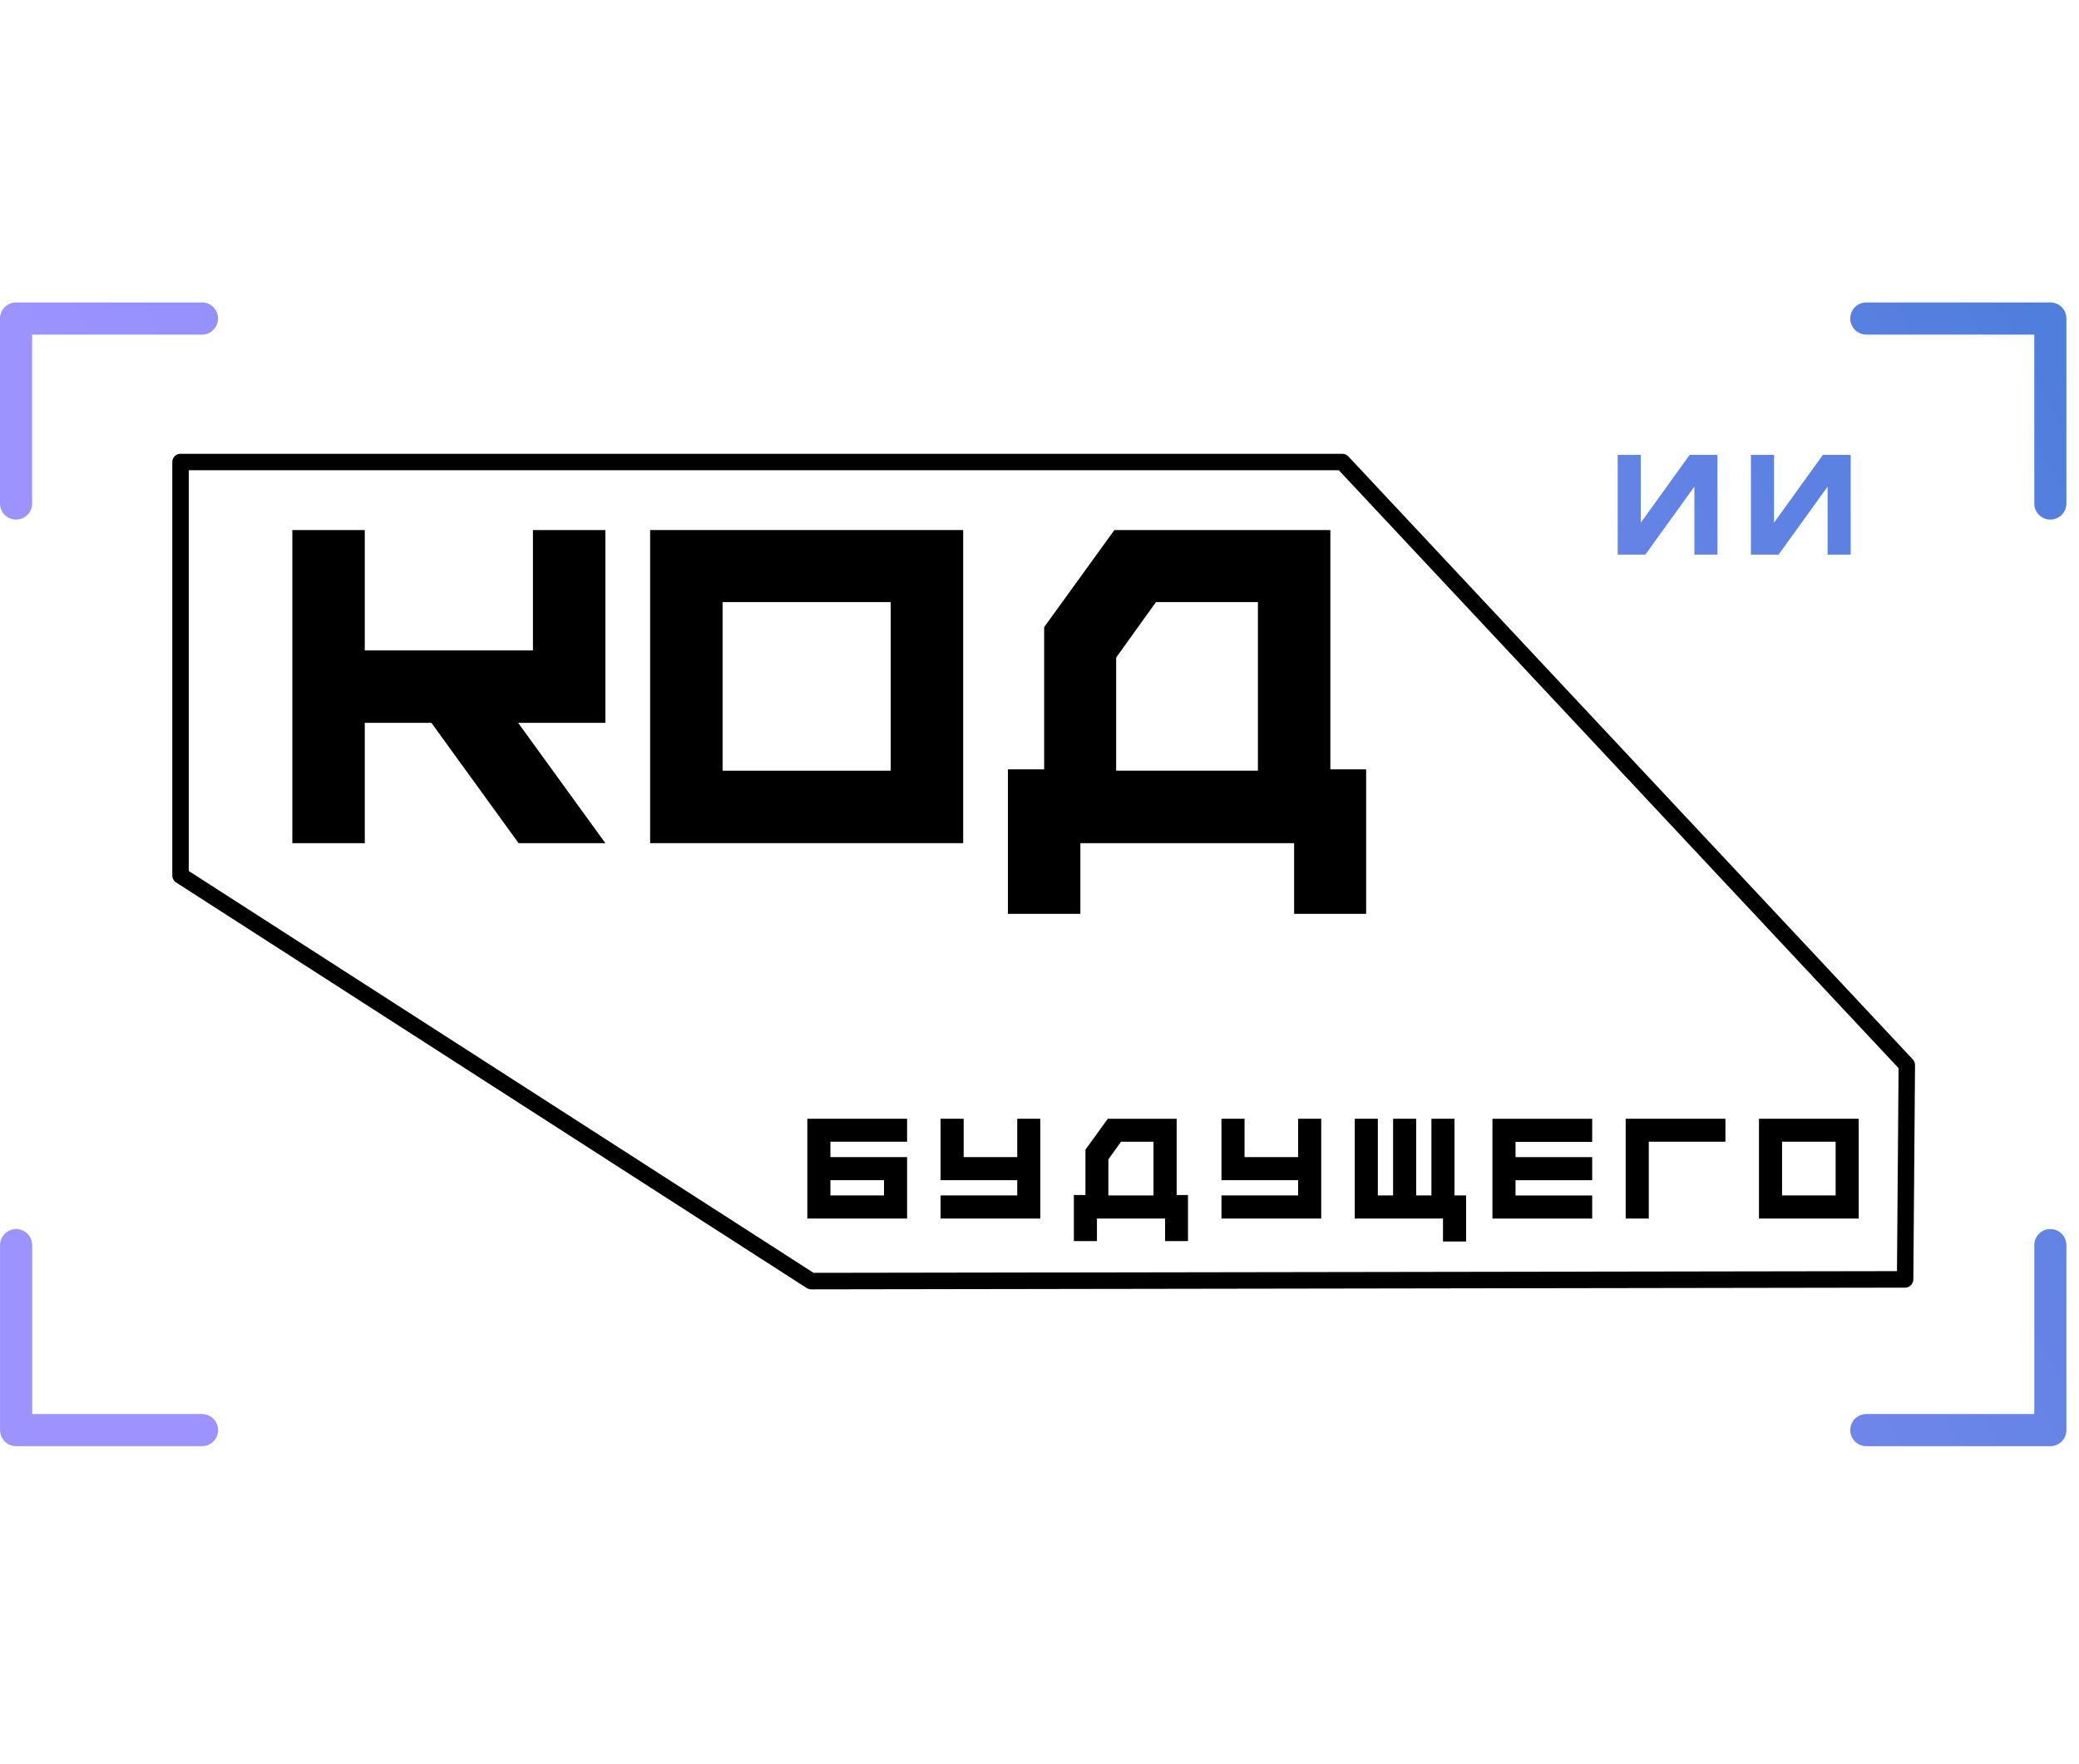 <?xml version="1.0" encoding="UTF-8"?> <svg xmlns="http://www.w3.org/2000/svg" width="165" height="140" viewBox="0 0 165 140" fill="none"><path d="M64.375 102.316C64.25 102.316 64.127 102.281 64.02 102.213L13.974 70.028C13.787 69.907 13.674 69.7 13.674 69.478V36.665C13.674 36.304 13.966 36.013 14.326 36.013H106.536C106.717 36.013 106.889 36.086 107.012 36.22L151.809 84.069C151.924 84.192 151.987 84.354 151.987 84.52L151.852 101.536C151.848 101.893 151.557 102.184 151.198 102.184L64.375 102.32V102.316ZM14.983 69.121L64.568 101.009L150.554 100.874L150.681 84.767L106.253 37.315H14.981V69.121H14.983Z" fill="black"></path><path d="M65.905 91.825H71.992V96.699H64.073V88.781H71.992V90.603H65.905V91.825ZM65.905 94.867H70.16V93.657H65.905V94.867Z" fill="black"></path><path d="M80.734 88.781H82.566V96.699H74.65V94.867H80.734V93.657H74.65V88.781H76.482V91.825H80.734V88.781Z" fill="black"></path><path d="M93.381 94.835H94.285V98.488H92.468V96.699H87.059V98.488H85.227V94.835H86.146V91.237L87.922 88.781H93.385V94.835H93.381ZM87.965 94.867H91.549V90.603H88.972L87.965 92.004V94.865V94.867Z" fill="black"></path><path d="M103.026 88.781H104.858V96.699H96.942V94.867H103.026V93.657H96.942V88.781H98.774V91.825H103.026V88.781Z" fill="black"></path><path d="M115.437 94.867H116.356V98.521H114.524V96.699H107.521V88.781H109.352V94.867H110.563V88.781H112.395V94.867H113.605V88.781H115.437V94.867Z" fill="black"></path><path d="M126.364 90.615H120.28V91.827H126.364V93.659H120.28V94.87H126.364V96.701H118.448V88.783H126.364V90.615Z" fill="black"></path><path d="M136.939 88.781V90.603H130.855V96.699H129.023V88.781H136.939Z" fill="black"></path><path d="M139.601 88.781H147.518V96.699H139.601V88.781ZM141.433 94.867H145.686V90.603H141.433V94.867Z" fill="black"></path><path d="M48.046 42.062V57.363H41.123L48.046 66.912H41.16L34.239 57.363H28.951V66.912H23.201V42.064H28.951V51.615H42.296V42.064H48.046V42.062Z" fill="black"></path><path d="M51.597 42.062H76.443V66.91H51.597V42.062ZM57.347 61.162H70.693V47.779H57.347V61.162Z" fill="black"></path><path d="M105.584 61.055H108.423V72.52H102.708V66.912H85.744V72.52H79.994V61.055H82.87V49.767L88.441 42.064H105.584V61.055ZM88.583 61.162H99.834V47.779H91.744L88.585 52.181V61.162H88.583Z" fill="black"></path><path d="M1.276 41.233C0.572 41.233 0 40.663 0 39.957V25.276C0 24.572 0.57 24 1.276 24H16.029C16.733 24 17.305 24.57 17.305 25.276C17.305 25.982 16.735 26.552 16.029 26.552H2.55V39.957C2.55 40.661 1.98 41.233 1.274 41.233H1.276Z" fill="url(#paint0_linear_766_1397)"></path><path d="M162.726 114.765H148.121C147.417 114.765 146.847 114.195 146.847 113.489C146.847 112.784 147.417 112.214 148.121 112.214H161.452V98.81C161.452 98.106 162.023 97.534 162.726 97.534C163.43 97.534 164 98.105 164 98.81V113.489C164 114.193 163.43 114.765 162.726 114.765Z" fill="url(#paint1_linear_766_1397)"></path><path d="M16.031 114.765H1.278C0.574 114.765 0.002 114.195 0.002 113.489V98.81C0.002 98.106 0.572 97.534 1.278 97.534C1.984 97.534 2.554 98.105 2.554 98.81V112.214H16.033C16.737 112.214 17.309 112.784 17.309 113.489C17.309 114.195 16.739 114.765 16.033 114.765H16.031Z" fill="url(#paint2_linear_766_1397)"></path><path d="M162.726 41.233C162.023 41.233 161.452 40.663 161.452 39.957V26.552H148.121C147.417 26.552 146.847 25.982 146.847 25.276C146.847 24.57 147.417 24 148.121 24H162.726C163.43 24 164 24.57 164 25.276V39.957C164 40.661 163.43 41.233 162.726 41.233Z" fill="url(#paint3_linear_766_1397)"></path><path d="M134.1 36.097H136.305V44.013H134.473V38.618L130.584 44.013H128.389V36.097H130.221V41.479L134.1 36.097Z" fill="url(#paint4_linear_766_1397)"></path><path d="M144.674 36.097H146.88V44.013H145.048V38.618L141.158 44.013H138.963V36.097H140.795V41.479L144.674 36.097Z" fill="url(#paint5_linear_766_1397)"></path><defs><linearGradient id="paint0_linear_766_1397" x1="-57.655" y1="63.642" x2="220.498" y2="-82.796" gradientUnits="userSpaceOnUse"><stop offset="0.22" stop-color="#9C93FE"></stop><stop offset="0.35" stop-color="#898DF5"></stop><stop offset="0.63" stop-color="#5880E0"></stop><stop offset="0.75" stop-color="#437AD7"></stop></linearGradient><linearGradient id="paint1_linear_766_1397" x1="7.695" y1="187.77" x2="285.845" y2="41.332" gradientUnits="userSpaceOnUse"><stop offset="0.22" stop-color="#9C93FE"></stop><stop offset="0.35" stop-color="#898DF5"></stop><stop offset="0.63" stop-color="#5880E0"></stop><stop offset="0.75" stop-color="#437AD7"></stop></linearGradient><linearGradient id="paint2_linear_766_1397" x1="-25.742" y1="124.259" x2="252.408" y2="-22.18" gradientUnits="userSpaceOnUse"><stop offset="0.22" stop-color="#9C93FE"></stop><stop offset="0.35" stop-color="#898DF5"></stop><stop offset="0.63" stop-color="#5880E0"></stop><stop offset="0.75" stop-color="#437AD7"></stop></linearGradient><linearGradient id="paint3_linear_766_1397" x1="-24.202" y1="127.184" x2="253.949" y2="-19.255" gradientUnits="userSpaceOnUse"><stop offset="0.22" stop-color="#9C93FE"></stop><stop offset="0.35" stop-color="#898DF5"></stop><stop offset="0.63" stop-color="#5880E0"></stop><stop offset="0.75" stop-color="#437AD7"></stop></linearGradient><linearGradient id="paint4_linear_766_1397" x1="-26.142" y1="123.496" x2="252.008" y2="-22.941" gradientUnits="userSpaceOnUse"><stop offset="0.22" stop-color="#9C93FE"></stop><stop offset="0.35" stop-color="#898DF5"></stop><stop offset="0.63" stop-color="#5880E0"></stop><stop offset="0.75" stop-color="#437AD7"></stop></linearGradient><linearGradient id="paint5_linear_766_1397" x1="-23.849" y1="127.857" x2="254.304" y2="-18.582" gradientUnits="userSpaceOnUse"><stop offset="0.22" stop-color="#9C93FE"></stop><stop offset="0.35" stop-color="#898DF5"></stop><stop offset="0.63" stop-color="#5880E0"></stop><stop offset="0.75" stop-color="#437AD7"></stop></linearGradient></defs></svg> 